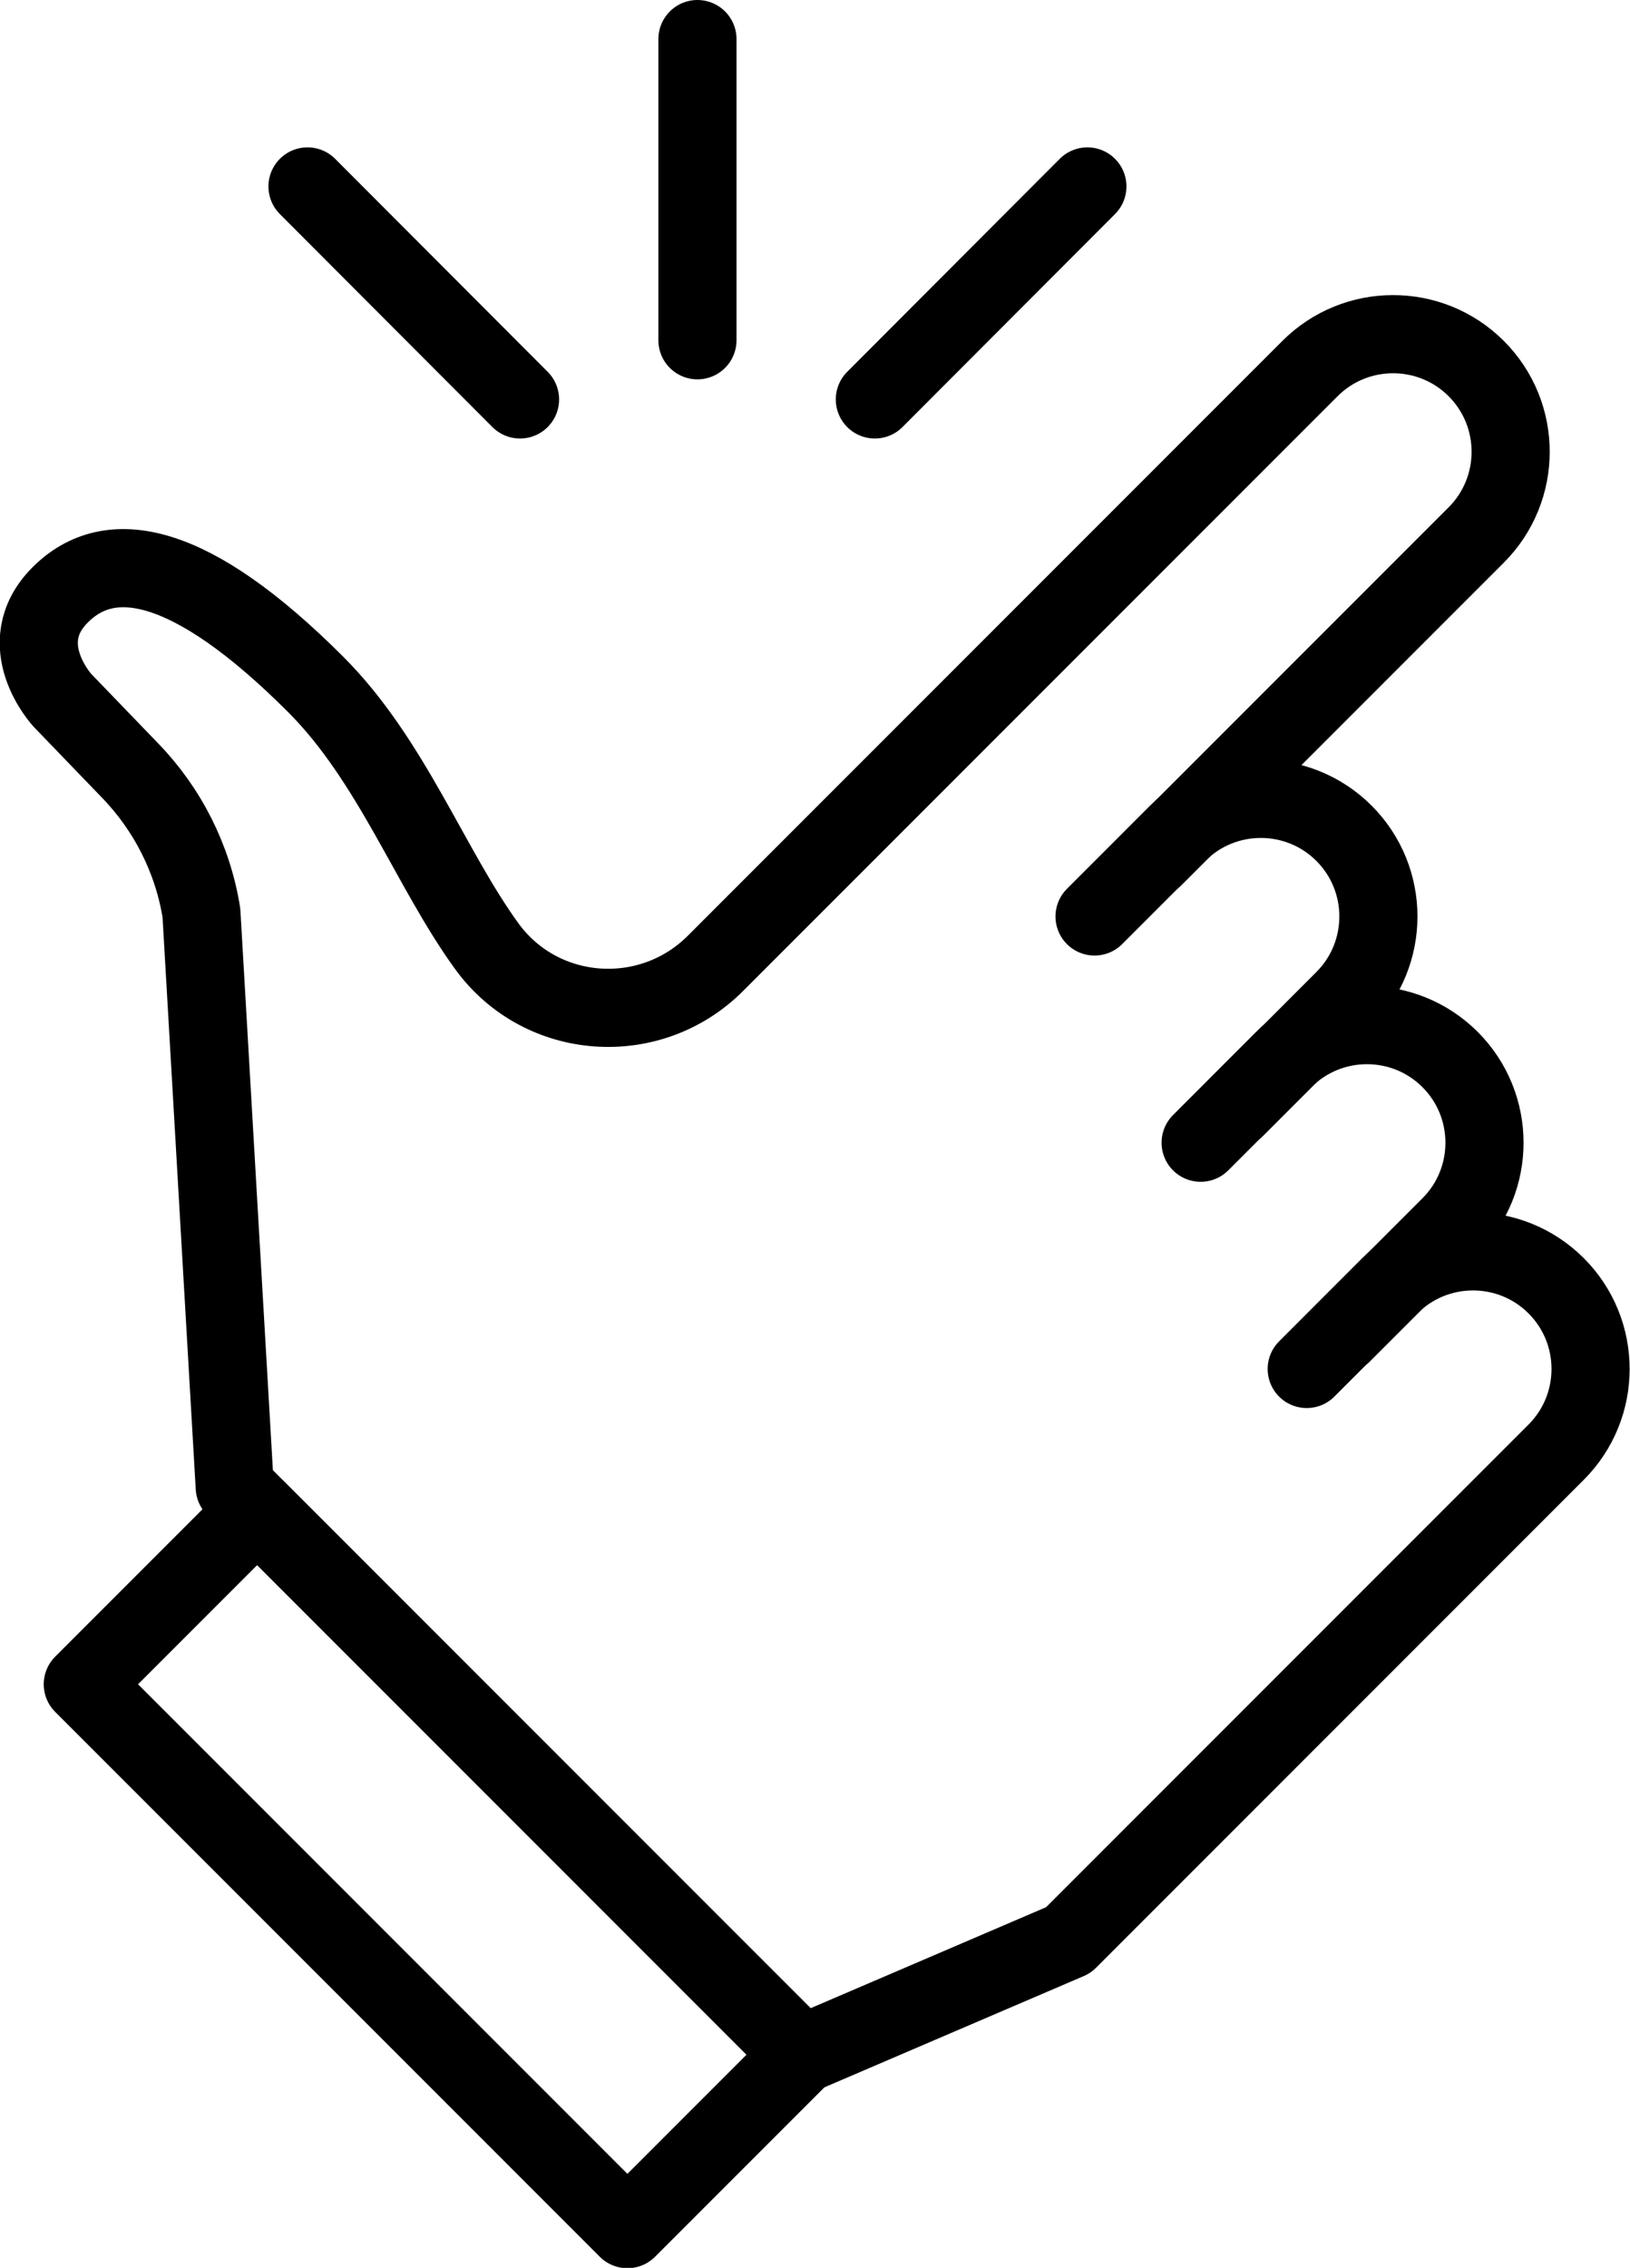 <?xml version="1.0" encoding="UTF-8"?>
<svg id="Layer_2" data-name="Layer 2" xmlns="http://www.w3.org/2000/svg" viewBox="0 0 45.48 63.25">
  <defs>
    <style>
      .cls-1 {
        fill: none;
        stroke: #000;
        stroke-linecap: round;
        stroke-linejoin: round;
        stroke-width: 2.18px;
      }
    </style>
  </defs>
  <g id="Wireframe">
    <g>
      <g>
        <path class="cls-1" d="M30.54,25.56l2.32-2.32c1.28-1.28,3.36-1.28,4.64,0h0c1.28,1.28,1.28,3.36,0,4.64l-3.01,3.01"/>
        <path class="cls-1" d="M33.5,31.87l2.32-2.32c1.28-1.28,3.36-1.28,4.64,0h0c1.28,1.28,1.28,3.36,0,4.64l-3.01,3.01"/>
        <path class="cls-1" d="M36.46,38.18l2.32-2.32c1.28-1.28,3.36-1.28,4.64,0h0c1.28,1.28,1.28,3.36,0,4.64l-3.01,3.01-10.6,10.6-7.44,3.19-15.82-15.82-.93-16.02c-.24-1.5-.94-2.89-2-3.98l-1.88-1.95s-1.44-1.56-.06-2.94c1.38-1.38,3.63-1,7.13,2.5,2.12,2.12,3.2,5.14,4.78,7.31,1.52,2.08,4.55,2.29,6.37.47l16.59-16.59c1.28-1.28,3.36-1.28,4.64,0h0c1.28,1.28,1.28,3.36,0,4.64l-9,9"/>
        <rect class="cls-1" x="8.9" y="41.39" width="6.88" height="21.49" transform="translate(-33.25 24) rotate(-45)"/>
      </g>
      <line class="cls-1" x1="14.51" y1="11.14" x2="8.58" y2="5.2"/>
      <line class="cls-1" x1="24.41" y1="11.14" x2="30.34" y2="5.2"/>
      <line class="cls-1" x1="19.46" y1="9.49" x2="19.46" y2="1.09"/>
    </g>
  </g>
</svg>